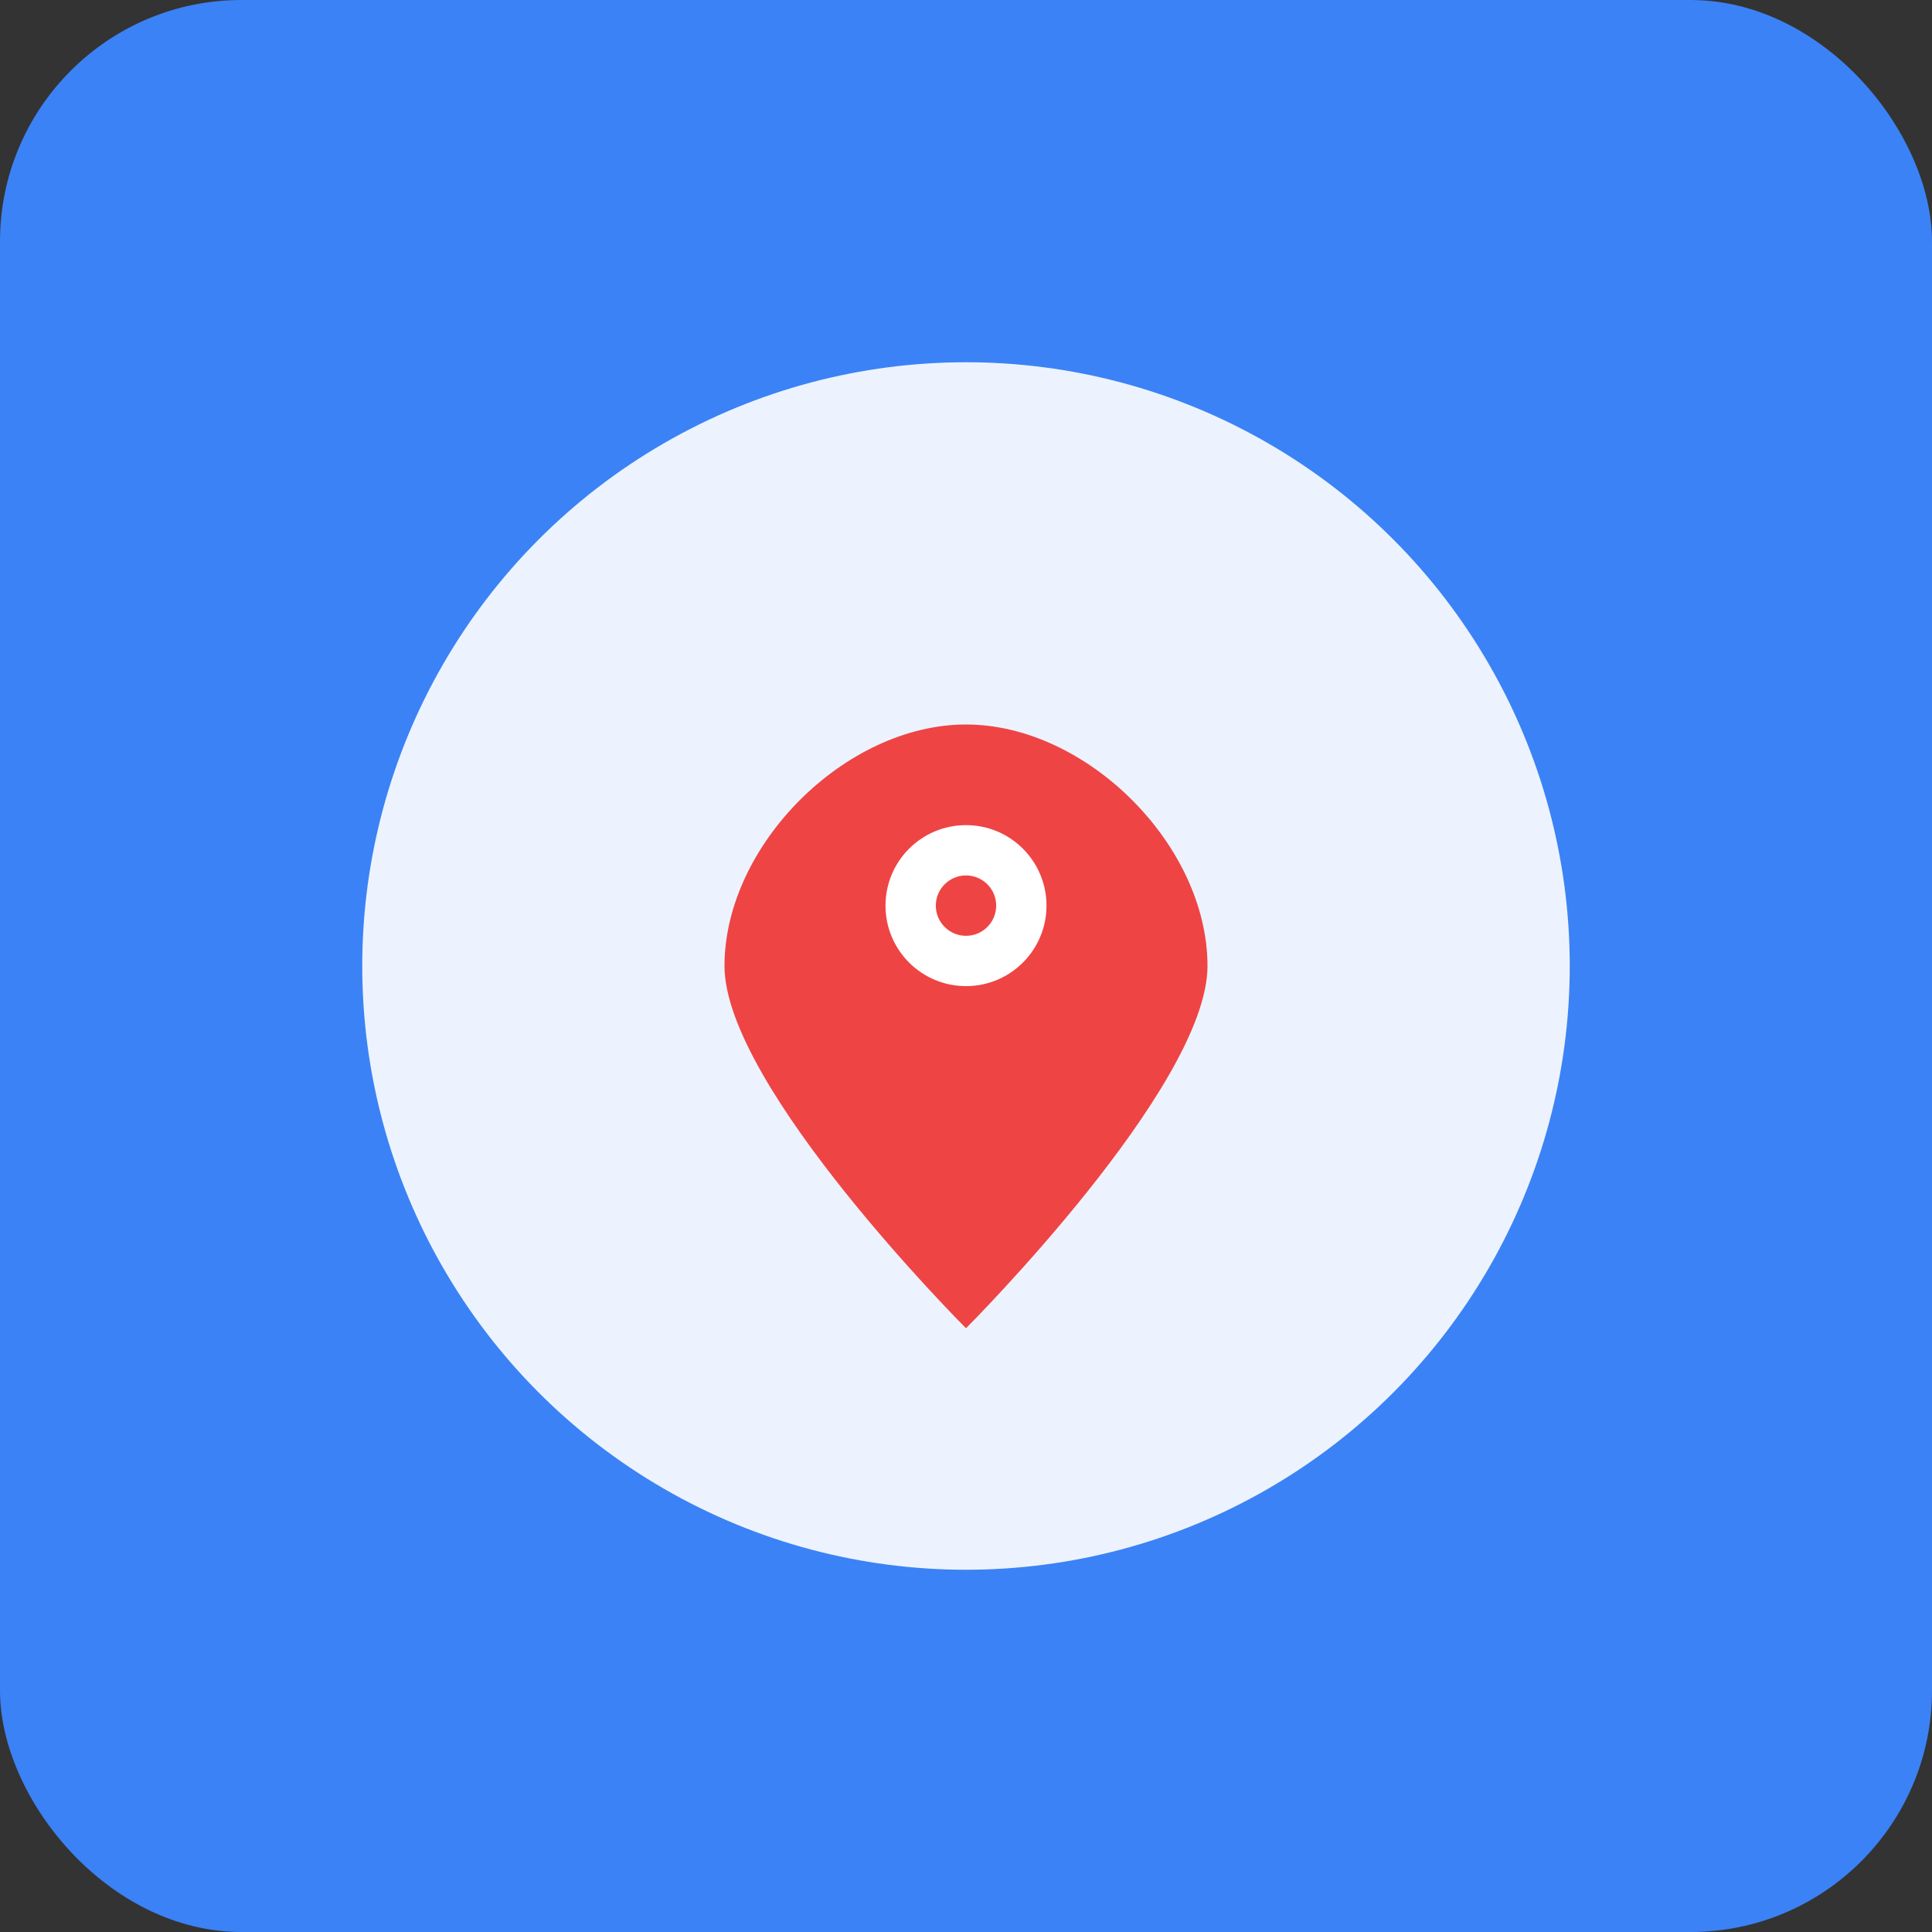 <svg width="192" height="192" viewBox="0 0 192 192" xmlns="http://www.w3.org/2000/svg">
  <rect x="0" y="0" width="192" height="192" fill="#333333" stroke="none"/>
  <rect width="192" height="192" rx="24" fill="#3B82F6"/>
  <g transform="translate(96, 96)">
    <circle cx="0" cy="0" r="60" fill="#ffffff" opacity="0.9"/>
    <path d="M0,-24 C-12,-24 -24,-12 -24,0 C-24,12 0,36 0,36 C0,36 24,12 24,0 C24,-12 12,-24 0,-24 Z" fill="#EF4444"/>
    <circle cx="0" cy="-6" r="8" fill="#ffffff"/>
    <circle cx="0" cy="-6" r="3" fill="#EF4444"/>
  </g>
</svg>
